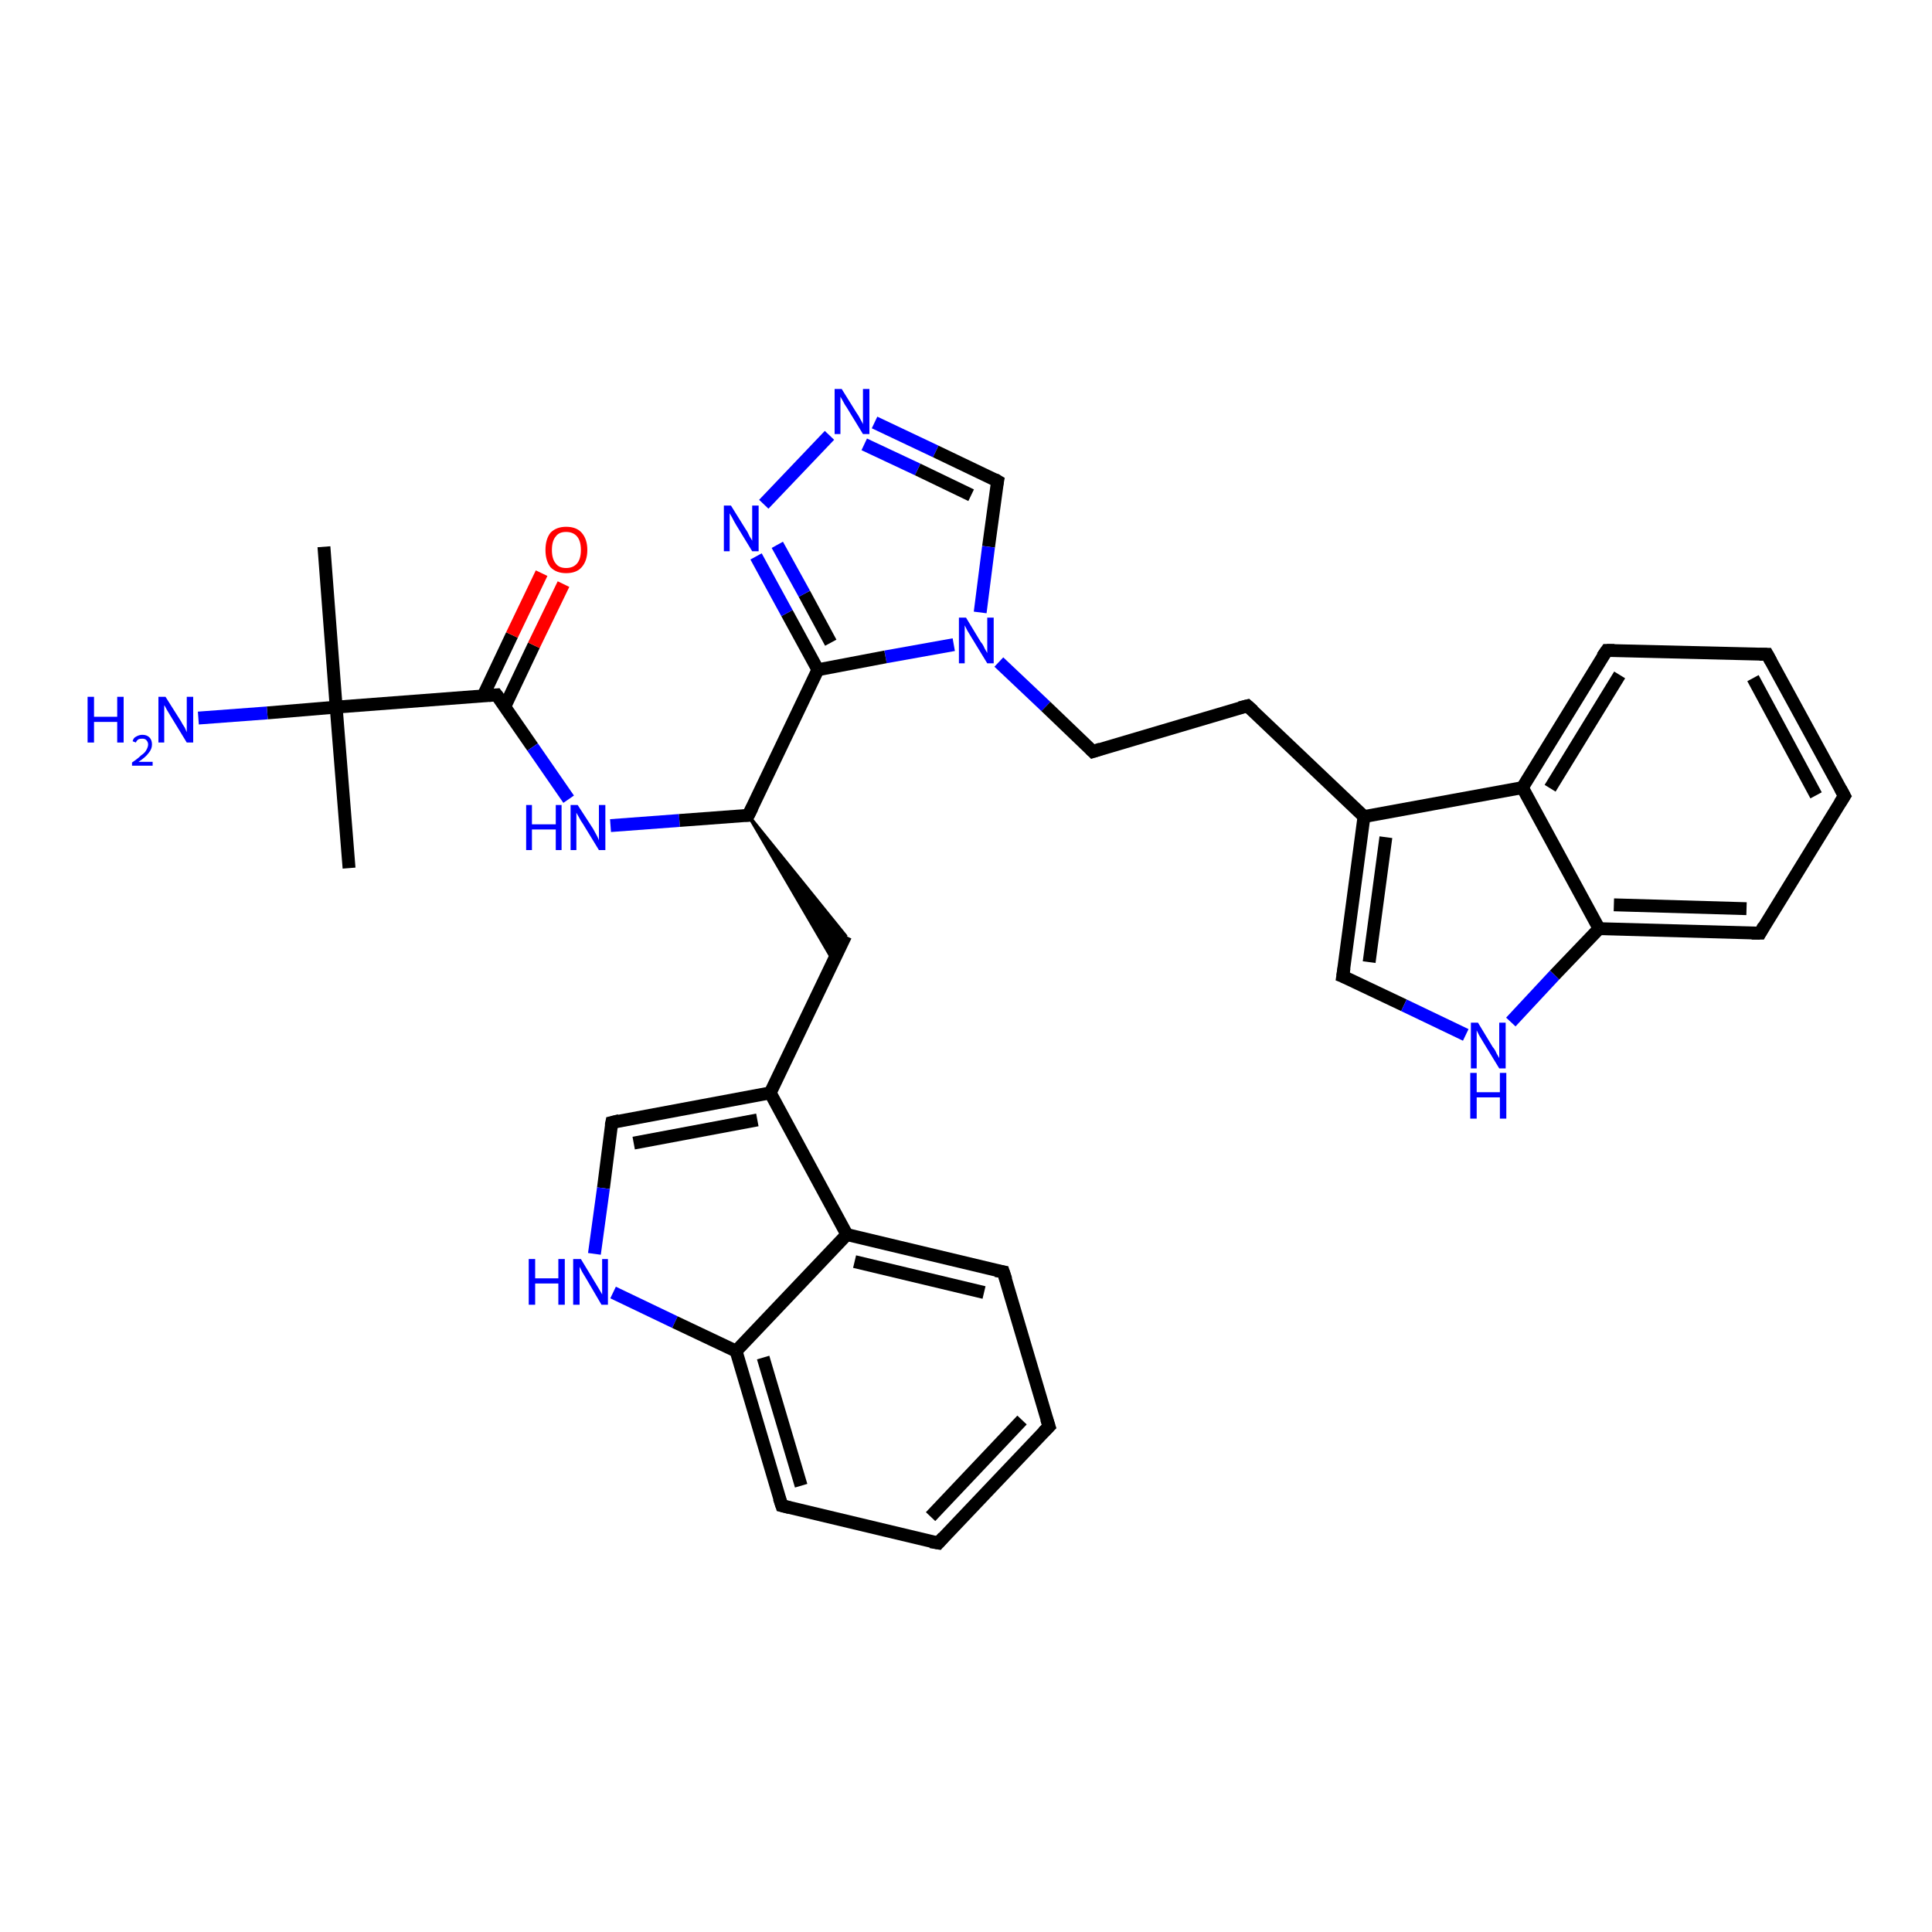 <?xml version='1.0' encoding='iso-8859-1'?>
<svg version='1.1' baseProfile='full'
              xmlns='http://www.w3.org/2000/svg'
                      xmlns:rdkit='http://www.rdkit.org/xml'
                      xmlns:xlink='http://www.w3.org/1999/xlink'
                  xml:space='preserve'
width='300px' height='300px' viewBox='0 0 300 300'>
<!-- END OF HEADER -->
<rect style='opacity:1.0;fill:#FFFFFF;stroke:none' width='300.0' height='300.0' x='0.0' y='0.0'> </rect>
<path class='bond-0 atom-0 atom-1' d='M 54.2,134.8 L 52.2,109.8' style='fill:none;fill-rule:evenodd;stroke:#000000;stroke-width:2.0px;stroke-linecap:butt;stroke-linejoin:miter;stroke-opacity:1' />
<path class='bond-1 atom-1 atom-2' d='M 52.2,109.8 L 50.3,84.9' style='fill:none;fill-rule:evenodd;stroke:#000000;stroke-width:2.0px;stroke-linecap:butt;stroke-linejoin:miter;stroke-opacity:1' />
<path class='bond-2 atom-1 atom-3' d='M 52.2,109.8 L 41.5,110.7' style='fill:none;fill-rule:evenodd;stroke:#000000;stroke-width:2.0px;stroke-linecap:butt;stroke-linejoin:miter;stroke-opacity:1' />
<path class='bond-2 atom-1 atom-3' d='M 41.5,110.7 L 30.8,111.5' style='fill:none;fill-rule:evenodd;stroke:#0000FF;stroke-width:2.0px;stroke-linecap:butt;stroke-linejoin:miter;stroke-opacity:1' />
<path class='bond-3 atom-1 atom-4' d='M 52.2,109.8 L 77.1,107.9' style='fill:none;fill-rule:evenodd;stroke:#000000;stroke-width:2.0px;stroke-linecap:butt;stroke-linejoin:miter;stroke-opacity:1' />
<path class='bond-4 atom-4 atom-5' d='M 78.4,109.7 L 82.9,100.2' style='fill:none;fill-rule:evenodd;stroke:#000000;stroke-width:2.0px;stroke-linecap:butt;stroke-linejoin:miter;stroke-opacity:1' />
<path class='bond-4 atom-4 atom-5' d='M 82.9,100.2 L 87.5,90.7' style='fill:none;fill-rule:evenodd;stroke:#FF0000;stroke-width:2.0px;stroke-linecap:butt;stroke-linejoin:miter;stroke-opacity:1' />
<path class='bond-4 atom-4 atom-5' d='M 75.0,108.1 L 79.5,98.6' style='fill:none;fill-rule:evenodd;stroke:#000000;stroke-width:2.0px;stroke-linecap:butt;stroke-linejoin:miter;stroke-opacity:1' />
<path class='bond-4 atom-4 atom-5' d='M 79.5,98.6 L 84.1,89.0' style='fill:none;fill-rule:evenodd;stroke:#FF0000;stroke-width:2.0px;stroke-linecap:butt;stroke-linejoin:miter;stroke-opacity:1' />
<path class='bond-5 atom-4 atom-6' d='M 77.1,107.9 L 82.7,116.0' style='fill:none;fill-rule:evenodd;stroke:#000000;stroke-width:2.0px;stroke-linecap:butt;stroke-linejoin:miter;stroke-opacity:1' />
<path class='bond-5 atom-4 atom-6' d='M 82.7,116.0 L 88.3,124.1' style='fill:none;fill-rule:evenodd;stroke:#0000FF;stroke-width:2.0px;stroke-linecap:butt;stroke-linejoin:miter;stroke-opacity:1' />
<path class='bond-6 atom-6 atom-7' d='M 94.8,128.2 L 105.5,127.4' style='fill:none;fill-rule:evenodd;stroke:#0000FF;stroke-width:2.0px;stroke-linecap:butt;stroke-linejoin:miter;stroke-opacity:1' />
<path class='bond-6 atom-6 atom-7' d='M 105.5,127.4 L 116.2,126.6' style='fill:none;fill-rule:evenodd;stroke:#000000;stroke-width:2.0px;stroke-linecap:butt;stroke-linejoin:miter;stroke-opacity:1' />
<path class='bond-7 atom-7 atom-8' d='M 116.2,126.6 L 131.3,145.3 L 129.4,149.2 Z' style='fill:#000000;fill-rule:evenodd;fill-opacity:1;stroke:#000000;stroke-width:0.5px;stroke-linecap:butt;stroke-linejoin:miter;stroke-opacity:1;' />
<path class='bond-8 atom-8 atom-9' d='M 131.3,145.3 L 119.6,169.7' style='fill:none;fill-rule:evenodd;stroke:#000000;stroke-width:2.0px;stroke-linecap:butt;stroke-linejoin:miter;stroke-opacity:1' />
<path class='bond-9 atom-9 atom-10' d='M 119.6,169.7 L 95.0,174.3' style='fill:none;fill-rule:evenodd;stroke:#000000;stroke-width:2.0px;stroke-linecap:butt;stroke-linejoin:miter;stroke-opacity:1' />
<path class='bond-9 atom-9 atom-10' d='M 117.6,173.9 L 98.4,177.5' style='fill:none;fill-rule:evenodd;stroke:#000000;stroke-width:2.0px;stroke-linecap:butt;stroke-linejoin:miter;stroke-opacity:1' />
<path class='bond-10 atom-10 atom-11' d='M 95.0,174.3 L 93.7,184.5' style='fill:none;fill-rule:evenodd;stroke:#000000;stroke-width:2.0px;stroke-linecap:butt;stroke-linejoin:miter;stroke-opacity:1' />
<path class='bond-10 atom-10 atom-11' d='M 93.7,184.5 L 92.3,194.7' style='fill:none;fill-rule:evenodd;stroke:#0000FF;stroke-width:2.0px;stroke-linecap:butt;stroke-linejoin:miter;stroke-opacity:1' />
<path class='bond-11 atom-11 atom-12' d='M 95.2,200.7 L 104.8,205.3' style='fill:none;fill-rule:evenodd;stroke:#0000FF;stroke-width:2.0px;stroke-linecap:butt;stroke-linejoin:miter;stroke-opacity:1' />
<path class='bond-11 atom-11 atom-12' d='M 104.8,205.3 L 114.3,209.8' style='fill:none;fill-rule:evenodd;stroke:#000000;stroke-width:2.0px;stroke-linecap:butt;stroke-linejoin:miter;stroke-opacity:1' />
<path class='bond-12 atom-12 atom-13' d='M 114.3,209.8 L 121.4,233.8' style='fill:none;fill-rule:evenodd;stroke:#000000;stroke-width:2.0px;stroke-linecap:butt;stroke-linejoin:miter;stroke-opacity:1' />
<path class='bond-12 atom-12 atom-13' d='M 118.5,210.8 L 124.4,230.7' style='fill:none;fill-rule:evenodd;stroke:#000000;stroke-width:2.0px;stroke-linecap:butt;stroke-linejoin:miter;stroke-opacity:1' />
<path class='bond-13 atom-13 atom-14' d='M 121.4,233.8 L 145.7,239.6' style='fill:none;fill-rule:evenodd;stroke:#000000;stroke-width:2.0px;stroke-linecap:butt;stroke-linejoin:miter;stroke-opacity:1' />
<path class='bond-14 atom-14 atom-15' d='M 145.7,239.6 L 162.9,221.5' style='fill:none;fill-rule:evenodd;stroke:#000000;stroke-width:2.0px;stroke-linecap:butt;stroke-linejoin:miter;stroke-opacity:1' />
<path class='bond-14 atom-14 atom-15' d='M 144.5,235.5 L 158.7,220.5' style='fill:none;fill-rule:evenodd;stroke:#000000;stroke-width:2.0px;stroke-linecap:butt;stroke-linejoin:miter;stroke-opacity:1' />
<path class='bond-15 atom-15 atom-16' d='M 162.9,221.5 L 155.8,197.5' style='fill:none;fill-rule:evenodd;stroke:#000000;stroke-width:2.0px;stroke-linecap:butt;stroke-linejoin:miter;stroke-opacity:1' />
<path class='bond-16 atom-16 atom-17' d='M 155.8,197.5 L 131.5,191.7' style='fill:none;fill-rule:evenodd;stroke:#000000;stroke-width:2.0px;stroke-linecap:butt;stroke-linejoin:miter;stroke-opacity:1' />
<path class='bond-16 atom-16 atom-17' d='M 152.8,200.7 L 132.7,195.9' style='fill:none;fill-rule:evenodd;stroke:#000000;stroke-width:2.0px;stroke-linecap:butt;stroke-linejoin:miter;stroke-opacity:1' />
<path class='bond-17 atom-7 atom-18' d='M 116.2,126.6 L 127.0,104.0' style='fill:none;fill-rule:evenodd;stroke:#000000;stroke-width:2.0px;stroke-linecap:butt;stroke-linejoin:miter;stroke-opacity:1' />
<path class='bond-18 atom-18 atom-19' d='M 127.0,104.0 L 122.2,95.2' style='fill:none;fill-rule:evenodd;stroke:#000000;stroke-width:2.0px;stroke-linecap:butt;stroke-linejoin:miter;stroke-opacity:1' />
<path class='bond-18 atom-18 atom-19' d='M 122.2,95.2 L 117.4,86.4' style='fill:none;fill-rule:evenodd;stroke:#0000FF;stroke-width:2.0px;stroke-linecap:butt;stroke-linejoin:miter;stroke-opacity:1' />
<path class='bond-18 atom-18 atom-19' d='M 129.0,99.8 L 124.9,92.2' style='fill:none;fill-rule:evenodd;stroke:#000000;stroke-width:2.0px;stroke-linecap:butt;stroke-linejoin:miter;stroke-opacity:1' />
<path class='bond-18 atom-18 atom-19' d='M 124.9,92.2 L 120.7,84.6' style='fill:none;fill-rule:evenodd;stroke:#0000FF;stroke-width:2.0px;stroke-linecap:butt;stroke-linejoin:miter;stroke-opacity:1' />
<path class='bond-19 atom-19 atom-20' d='M 118.6,78.3 L 128.8,67.6' style='fill:none;fill-rule:evenodd;stroke:#0000FF;stroke-width:2.0px;stroke-linecap:butt;stroke-linejoin:miter;stroke-opacity:1' />
<path class='bond-20 atom-20 atom-21' d='M 135.8,65.6 L 145.3,70.1' style='fill:none;fill-rule:evenodd;stroke:#0000FF;stroke-width:2.0px;stroke-linecap:butt;stroke-linejoin:miter;stroke-opacity:1' />
<path class='bond-20 atom-20 atom-21' d='M 145.3,70.1 L 154.9,74.7' style='fill:none;fill-rule:evenodd;stroke:#000000;stroke-width:2.0px;stroke-linecap:butt;stroke-linejoin:miter;stroke-opacity:1' />
<path class='bond-20 atom-20 atom-21' d='M 134.2,69.0 L 142.5,72.9' style='fill:none;fill-rule:evenodd;stroke:#0000FF;stroke-width:2.0px;stroke-linecap:butt;stroke-linejoin:miter;stroke-opacity:1' />
<path class='bond-20 atom-20 atom-21' d='M 142.5,72.9 L 150.8,76.9' style='fill:none;fill-rule:evenodd;stroke:#000000;stroke-width:2.0px;stroke-linecap:butt;stroke-linejoin:miter;stroke-opacity:1' />
<path class='bond-21 atom-21 atom-22' d='M 154.9,74.7 L 153.5,84.9' style='fill:none;fill-rule:evenodd;stroke:#000000;stroke-width:2.0px;stroke-linecap:butt;stroke-linejoin:miter;stroke-opacity:1' />
<path class='bond-21 atom-21 atom-22' d='M 153.5,84.9 L 152.2,95.1' style='fill:none;fill-rule:evenodd;stroke:#0000FF;stroke-width:2.0px;stroke-linecap:butt;stroke-linejoin:miter;stroke-opacity:1' />
<path class='bond-22 atom-22 atom-23' d='M 155.1,102.8 L 162.4,109.7' style='fill:none;fill-rule:evenodd;stroke:#0000FF;stroke-width:2.0px;stroke-linecap:butt;stroke-linejoin:miter;stroke-opacity:1' />
<path class='bond-22 atom-22 atom-23' d='M 162.4,109.7 L 169.7,116.7' style='fill:none;fill-rule:evenodd;stroke:#000000;stroke-width:2.0px;stroke-linecap:butt;stroke-linejoin:miter;stroke-opacity:1' />
<path class='bond-23 atom-23 atom-24' d='M 169.7,116.7 L 193.7,109.6' style='fill:none;fill-rule:evenodd;stroke:#000000;stroke-width:2.0px;stroke-linecap:butt;stroke-linejoin:miter;stroke-opacity:1' />
<path class='bond-24 atom-24 atom-25' d='M 193.7,109.6 L 211.8,126.8' style='fill:none;fill-rule:evenodd;stroke:#000000;stroke-width:2.0px;stroke-linecap:butt;stroke-linejoin:miter;stroke-opacity:1' />
<path class='bond-25 atom-25 atom-26' d='M 211.8,126.8 L 208.5,151.6' style='fill:none;fill-rule:evenodd;stroke:#000000;stroke-width:2.0px;stroke-linecap:butt;stroke-linejoin:miter;stroke-opacity:1' />
<path class='bond-25 atom-25 atom-26' d='M 215.2,130.0 L 212.6,149.4' style='fill:none;fill-rule:evenodd;stroke:#000000;stroke-width:2.0px;stroke-linecap:butt;stroke-linejoin:miter;stroke-opacity:1' />
<path class='bond-26 atom-26 atom-27' d='M 208.5,151.6 L 218.0,156.1' style='fill:none;fill-rule:evenodd;stroke:#000000;stroke-width:2.0px;stroke-linecap:butt;stroke-linejoin:miter;stroke-opacity:1' />
<path class='bond-26 atom-26 atom-27' d='M 218.0,156.1 L 227.6,160.7' style='fill:none;fill-rule:evenodd;stroke:#0000FF;stroke-width:2.0px;stroke-linecap:butt;stroke-linejoin:miter;stroke-opacity:1' />
<path class='bond-27 atom-27 atom-28' d='M 234.6,158.7 L 241.4,151.4' style='fill:none;fill-rule:evenodd;stroke:#0000FF;stroke-width:2.0px;stroke-linecap:butt;stroke-linejoin:miter;stroke-opacity:1' />
<path class='bond-27 atom-27 atom-28' d='M 241.4,151.4 L 248.3,144.2' style='fill:none;fill-rule:evenodd;stroke:#000000;stroke-width:2.0px;stroke-linecap:butt;stroke-linejoin:miter;stroke-opacity:1' />
<path class='bond-28 atom-28 atom-29' d='M 248.3,144.2 L 273.3,144.9' style='fill:none;fill-rule:evenodd;stroke:#000000;stroke-width:2.0px;stroke-linecap:butt;stroke-linejoin:miter;stroke-opacity:1' />
<path class='bond-28 atom-28 atom-29' d='M 250.6,140.5 L 271.2,141.1' style='fill:none;fill-rule:evenodd;stroke:#000000;stroke-width:2.0px;stroke-linecap:butt;stroke-linejoin:miter;stroke-opacity:1' />
<path class='bond-29 atom-29 atom-30' d='M 273.3,144.9 L 286.4,123.6' style='fill:none;fill-rule:evenodd;stroke:#000000;stroke-width:2.0px;stroke-linecap:butt;stroke-linejoin:miter;stroke-opacity:1' />
<path class='bond-30 atom-30 atom-31' d='M 286.4,123.6 L 274.4,101.6' style='fill:none;fill-rule:evenodd;stroke:#000000;stroke-width:2.0px;stroke-linecap:butt;stroke-linejoin:miter;stroke-opacity:1' />
<path class='bond-30 atom-30 atom-31' d='M 282.0,123.5 L 272.2,105.3' style='fill:none;fill-rule:evenodd;stroke:#000000;stroke-width:2.0px;stroke-linecap:butt;stroke-linejoin:miter;stroke-opacity:1' />
<path class='bond-31 atom-31 atom-32' d='M 274.4,101.6 L 249.5,101.0' style='fill:none;fill-rule:evenodd;stroke:#000000;stroke-width:2.0px;stroke-linecap:butt;stroke-linejoin:miter;stroke-opacity:1' />
<path class='bond-32 atom-32 atom-33' d='M 249.5,101.0 L 236.4,122.3' style='fill:none;fill-rule:evenodd;stroke:#000000;stroke-width:2.0px;stroke-linecap:butt;stroke-linejoin:miter;stroke-opacity:1' />
<path class='bond-32 atom-32 atom-33' d='M 251.5,104.8 L 240.7,122.4' style='fill:none;fill-rule:evenodd;stroke:#000000;stroke-width:2.0px;stroke-linecap:butt;stroke-linejoin:miter;stroke-opacity:1' />
<path class='bond-33 atom-17 atom-9' d='M 131.5,191.7 L 119.6,169.7' style='fill:none;fill-rule:evenodd;stroke:#000000;stroke-width:2.0px;stroke-linecap:butt;stroke-linejoin:miter;stroke-opacity:1' />
<path class='bond-34 atom-22 atom-18' d='M 148.1,100.1 L 137.5,102.0' style='fill:none;fill-rule:evenodd;stroke:#0000FF;stroke-width:2.0px;stroke-linecap:butt;stroke-linejoin:miter;stroke-opacity:1' />
<path class='bond-34 atom-22 atom-18' d='M 137.5,102.0 L 127.0,104.0' style='fill:none;fill-rule:evenodd;stroke:#000000;stroke-width:2.0px;stroke-linecap:butt;stroke-linejoin:miter;stroke-opacity:1' />
<path class='bond-35 atom-33 atom-25' d='M 236.4,122.3 L 211.8,126.8' style='fill:none;fill-rule:evenodd;stroke:#000000;stroke-width:2.0px;stroke-linecap:butt;stroke-linejoin:miter;stroke-opacity:1' />
<path class='bond-36 atom-17 atom-12' d='M 131.5,191.7 L 114.3,209.8' style='fill:none;fill-rule:evenodd;stroke:#000000;stroke-width:2.0px;stroke-linecap:butt;stroke-linejoin:miter;stroke-opacity:1' />
<path class='bond-37 atom-33 atom-28' d='M 236.4,122.3 L 248.3,144.2' style='fill:none;fill-rule:evenodd;stroke:#000000;stroke-width:2.0px;stroke-linecap:butt;stroke-linejoin:miter;stroke-opacity:1' />
<path d='M 75.9,108.0 L 77.1,107.9 L 77.4,108.3' style='fill:none;stroke:#000000;stroke-width:2.0px;stroke-linecap:butt;stroke-linejoin:miter;stroke-opacity:1;' />
<path d='M 115.7,126.6 L 116.2,126.6 L 116.8,125.4' style='fill:none;stroke:#000000;stroke-width:2.0px;stroke-linecap:butt;stroke-linejoin:miter;stroke-opacity:1;' />
<path d='M 96.2,174.0 L 95.0,174.3 L 94.9,174.8' style='fill:none;stroke:#000000;stroke-width:2.0px;stroke-linecap:butt;stroke-linejoin:miter;stroke-opacity:1;' />
<path d='M 121.0,232.6 L 121.4,233.8 L 122.6,234.1' style='fill:none;stroke:#000000;stroke-width:2.0px;stroke-linecap:butt;stroke-linejoin:miter;stroke-opacity:1;' />
<path d='M 144.5,239.4 L 145.7,239.6 L 146.5,238.7' style='fill:none;stroke:#000000;stroke-width:2.0px;stroke-linecap:butt;stroke-linejoin:miter;stroke-opacity:1;' />
<path d='M 162.0,222.4 L 162.9,221.5 L 162.5,220.3' style='fill:none;stroke:#000000;stroke-width:2.0px;stroke-linecap:butt;stroke-linejoin:miter;stroke-opacity:1;' />
<path d='M 156.2,198.7 L 155.8,197.5 L 154.6,197.3' style='fill:none;stroke:#000000;stroke-width:2.0px;stroke-linecap:butt;stroke-linejoin:miter;stroke-opacity:1;' />
<path d='M 154.4,74.4 L 154.9,74.7 L 154.8,75.2' style='fill:none;stroke:#000000;stroke-width:2.0px;stroke-linecap:butt;stroke-linejoin:miter;stroke-opacity:1;' />
<path d='M 169.3,116.3 L 169.7,116.7 L 170.9,116.3' style='fill:none;stroke:#000000;stroke-width:2.0px;stroke-linecap:butt;stroke-linejoin:miter;stroke-opacity:1;' />
<path d='M 192.5,109.9 L 193.7,109.6 L 194.6,110.4' style='fill:none;stroke:#000000;stroke-width:2.0px;stroke-linecap:butt;stroke-linejoin:miter;stroke-opacity:1;' />
<path d='M 208.7,150.3 L 208.5,151.6 L 209.0,151.8' style='fill:none;stroke:#000000;stroke-width:2.0px;stroke-linecap:butt;stroke-linejoin:miter;stroke-opacity:1;' />
<path d='M 272.0,144.9 L 273.3,144.9 L 273.9,143.8' style='fill:none;stroke:#000000;stroke-width:2.0px;stroke-linecap:butt;stroke-linejoin:miter;stroke-opacity:1;' />
<path d='M 285.7,124.7 L 286.4,123.6 L 285.8,122.5' style='fill:none;stroke:#000000;stroke-width:2.0px;stroke-linecap:butt;stroke-linejoin:miter;stroke-opacity:1;' />
<path d='M 275.0,102.7 L 274.4,101.6 L 273.2,101.6' style='fill:none;stroke:#000000;stroke-width:2.0px;stroke-linecap:butt;stroke-linejoin:miter;stroke-opacity:1;' />
<path d='M 250.7,101.0 L 249.5,101.0 L 248.8,102.0' style='fill:none;stroke:#000000;stroke-width:2.0px;stroke-linecap:butt;stroke-linejoin:miter;stroke-opacity:1;' />
<path class='atom-3' d='M 13.6 108.2
L 14.6 108.2
L 14.6 111.3
L 18.2 111.3
L 18.2 108.2
L 19.2 108.2
L 19.2 115.3
L 18.2 115.3
L 18.2 112.1
L 14.6 112.1
L 14.6 115.3
L 13.6 115.3
L 13.6 108.2
' fill='#0000FF'/>
<path class='atom-3' d='M 20.6 115.1
Q 20.7 114.6, 21.1 114.4
Q 21.6 114.1, 22.1 114.1
Q 22.8 114.1, 23.2 114.5
Q 23.6 114.9, 23.6 115.6
Q 23.6 116.3, 23.1 116.9
Q 22.6 117.6, 21.5 118.3
L 23.7 118.3
L 23.7 118.9
L 20.5 118.9
L 20.5 118.4
Q 21.4 117.8, 21.9 117.3
Q 22.5 116.9, 22.7 116.5
Q 23.0 116.0, 23.0 115.6
Q 23.0 115.2, 22.7 114.9
Q 22.5 114.7, 22.1 114.7
Q 21.7 114.7, 21.5 114.8
Q 21.2 115.0, 21.1 115.3
L 20.6 115.1
' fill='#0000FF'/>
<path class='atom-3' d='M 25.7 108.2
L 28.1 112.0
Q 28.3 112.4, 28.7 113.0
Q 29.0 113.7, 29.0 113.7
L 29.0 108.2
L 30.0 108.2
L 30.0 115.3
L 29.0 115.3
L 26.5 111.2
Q 26.2 110.7, 25.9 110.2
Q 25.6 109.6, 25.5 109.5
L 25.5 115.3
L 24.6 115.3
L 24.6 108.2
L 25.7 108.2
' fill='#0000FF'/>
<path class='atom-5' d='M 84.7 85.4
Q 84.7 83.7, 85.5 82.7
Q 86.4 81.8, 87.9 81.8
Q 89.5 81.8, 90.3 82.7
Q 91.2 83.7, 91.2 85.4
Q 91.2 87.1, 90.3 88.1
Q 89.5 89.0, 87.9 89.0
Q 86.4 89.0, 85.5 88.1
Q 84.7 87.1, 84.7 85.4
M 87.9 88.2
Q 89.0 88.2, 89.6 87.5
Q 90.2 86.8, 90.2 85.4
Q 90.2 84.0, 89.6 83.3
Q 89.0 82.6, 87.9 82.6
Q 86.8 82.6, 86.3 83.3
Q 85.7 84.0, 85.7 85.4
Q 85.7 86.8, 86.3 87.5
Q 86.8 88.2, 87.9 88.2
' fill='#FF0000'/>
<path class='atom-6' d='M 81.7 125.0
L 82.6 125.0
L 82.6 128.0
L 86.3 128.0
L 86.3 125.0
L 87.2 125.0
L 87.2 132.0
L 86.3 132.0
L 86.3 128.8
L 82.6 128.8
L 82.6 132.0
L 81.7 132.0
L 81.7 125.0
' fill='#0000FF'/>
<path class='atom-6' d='M 89.7 125.0
L 92.1 128.7
Q 92.3 129.1, 92.7 129.8
Q 93.0 130.4, 93.0 130.5
L 93.0 125.0
L 94.0 125.0
L 94.0 132.0
L 93.0 132.0
L 90.5 127.9
Q 90.2 127.5, 89.9 126.9
Q 89.6 126.4, 89.5 126.2
L 89.5 132.0
L 88.6 132.0
L 88.6 125.0
L 89.7 125.0
' fill='#0000FF'/>
<path class='atom-11' d='M 82.1 195.5
L 83.1 195.5
L 83.1 198.5
L 86.7 198.5
L 86.7 195.5
L 87.7 195.5
L 87.7 202.6
L 86.7 202.6
L 86.7 199.3
L 83.1 199.3
L 83.1 202.6
L 82.1 202.6
L 82.1 195.5
' fill='#0000FF'/>
<path class='atom-11' d='M 90.2 195.5
L 92.5 199.3
Q 92.7 199.6, 93.1 200.3
Q 93.5 201.0, 93.5 201.0
L 93.5 195.5
L 94.4 195.5
L 94.4 202.6
L 93.4 202.6
L 91.0 198.5
Q 90.7 198.0, 90.4 197.5
Q 90.1 196.9, 90.0 196.7
L 90.0 202.6
L 89.0 202.6
L 89.0 195.5
L 90.2 195.5
' fill='#0000FF'/>
<path class='atom-19' d='M 113.5 78.5
L 115.8 82.2
Q 116.1 82.6, 116.4 83.3
Q 116.8 83.9, 116.8 84.0
L 116.8 78.5
L 117.8 78.5
L 117.8 85.6
L 116.8 85.6
L 114.3 81.5
Q 114.0 81.0, 113.7 80.4
Q 113.4 79.9, 113.3 79.7
L 113.3 85.6
L 112.4 85.6
L 112.4 78.5
L 113.5 78.5
' fill='#0000FF'/>
<path class='atom-20' d='M 130.7 60.4
L 133.0 64.1
Q 133.3 64.5, 133.6 65.1
Q 134.0 65.8, 134.0 65.9
L 134.0 60.4
L 135.0 60.4
L 135.0 67.4
L 134.0 67.4
L 131.5 63.3
Q 131.2 62.9, 130.9 62.3
Q 130.6 61.8, 130.5 61.6
L 130.5 67.4
L 129.6 67.4
L 129.6 60.4
L 130.7 60.4
' fill='#0000FF'/>
<path class='atom-22' d='M 150.0 95.9
L 152.3 99.7
Q 152.6 100.0, 152.9 100.7
Q 153.3 101.4, 153.3 101.4
L 153.3 95.9
L 154.3 95.9
L 154.3 103.0
L 153.3 103.0
L 150.8 98.9
Q 150.5 98.4, 150.2 97.9
Q 149.9 97.3, 149.8 97.1
L 149.8 103.0
L 148.9 103.0
L 148.9 95.9
L 150.0 95.9
' fill='#0000FF'/>
<path class='atom-27' d='M 229.5 158.8
L 231.8 162.6
Q 232.1 162.9, 232.4 163.6
Q 232.8 164.3, 232.8 164.3
L 232.8 158.8
L 233.8 158.8
L 233.8 165.9
L 232.8 165.9
L 230.3 161.8
Q 230.0 161.3, 229.7 160.8
Q 229.4 160.2, 229.3 160.0
L 229.3 165.9
L 228.4 165.9
L 228.4 158.8
L 229.5 158.8
' fill='#0000FF'/>
<path class='atom-27' d='M 228.3 166.6
L 229.3 166.6
L 229.3 169.6
L 232.9 169.6
L 232.9 166.6
L 233.9 166.6
L 233.9 173.7
L 232.9 173.7
L 232.9 170.4
L 229.3 170.4
L 229.3 173.7
L 228.3 173.7
L 228.3 166.6
' fill='#0000FF'/>
</svg>
